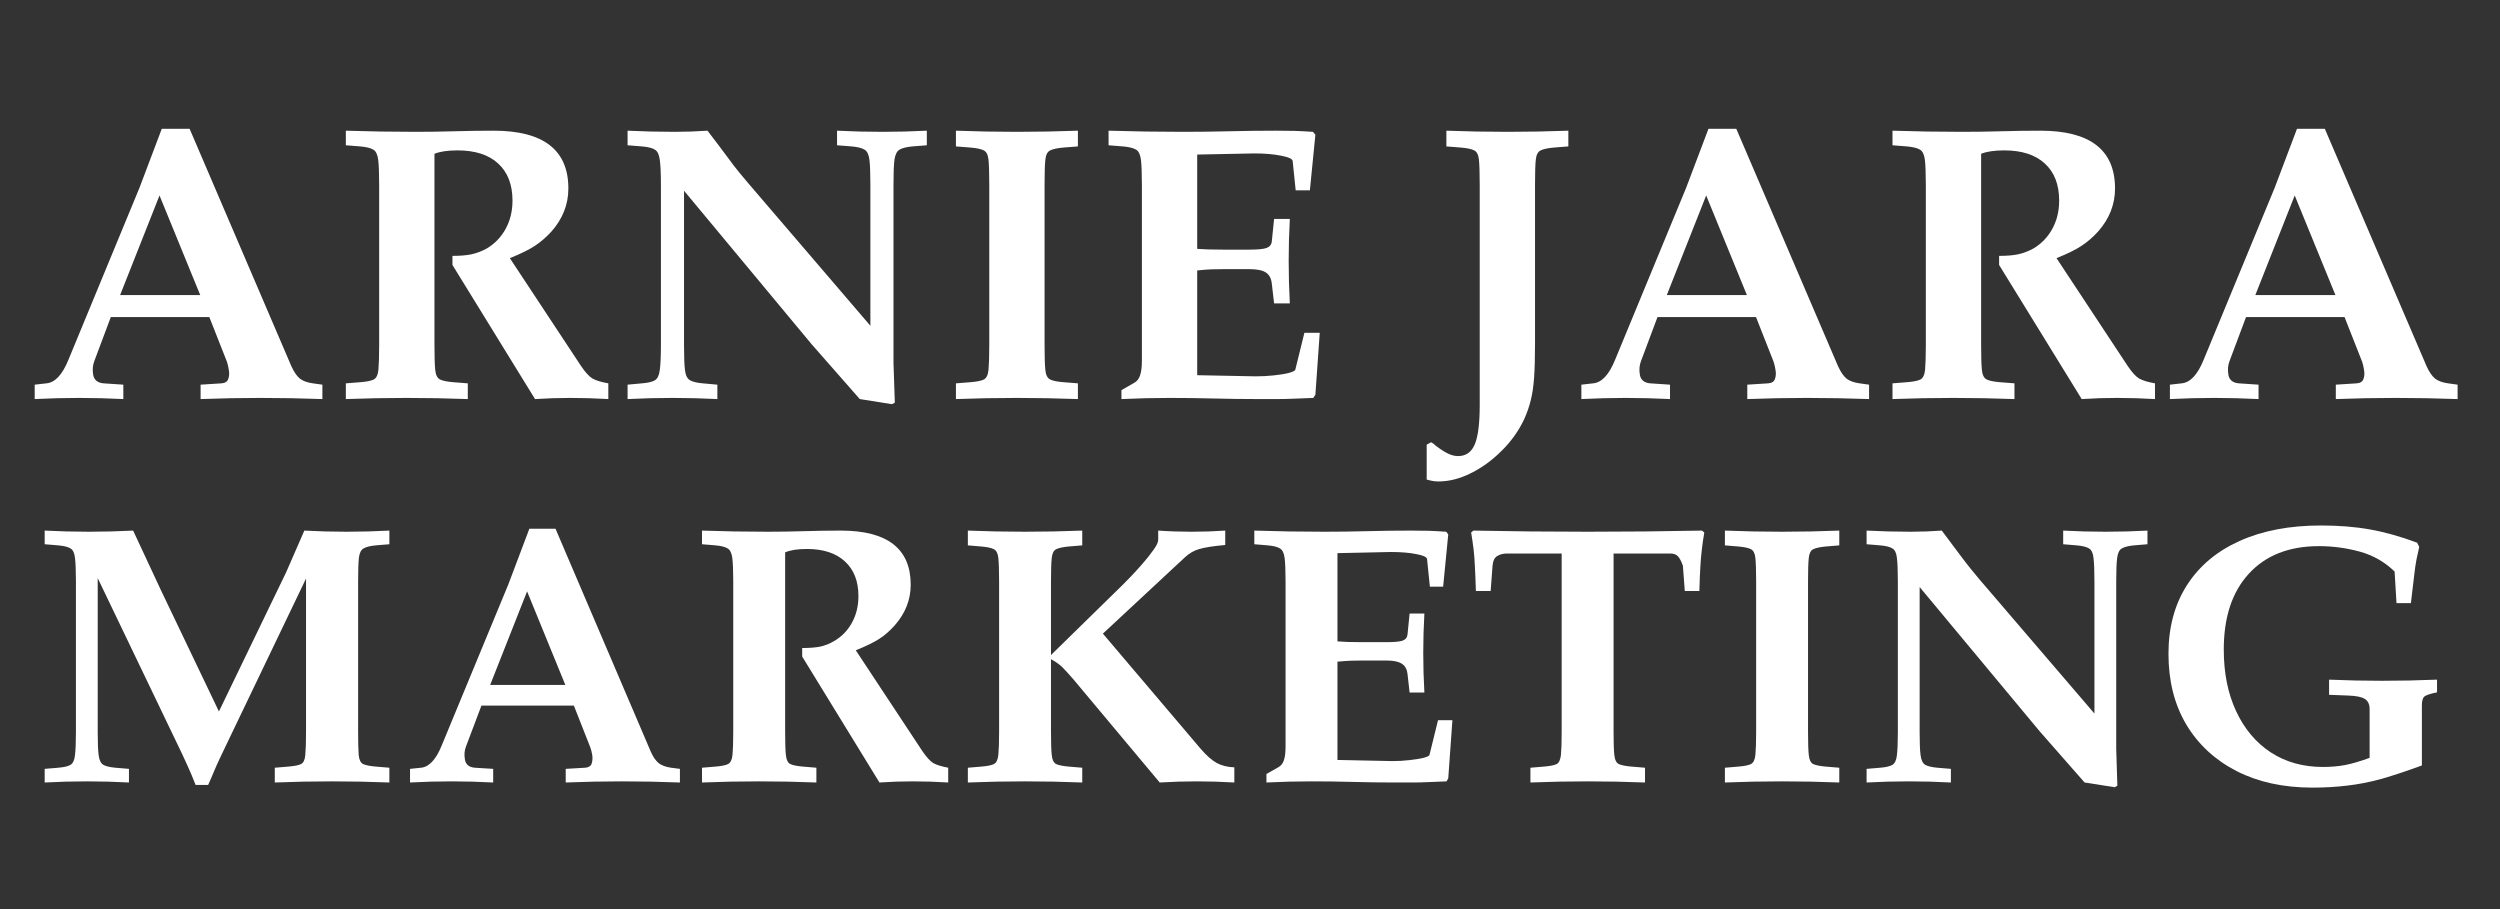 <svg xmlns="http://www.w3.org/2000/svg" xmlns:xlink="http://www.w3.org/1999/xlink" width="275" zoomAndPan="magnify" viewBox="0 0 206.25 75" height="100" preserveAspectRatio="xMidYMid meet" version="1.2"><rect x="0" y="0" width="206.25" height="75" fill="#333333" stroke="none"/><defs/><g id="235b15739e"><g style="fill:#ffffff;fill-opacity:1;"><g transform="translate(2.081, 32.829)"><path style="stroke:none" d="M 24.516 0.094 C 22.805 0.031 21.098 0 19.391 0 C 17.773 0 16.133 0.031 14.469 0.094 L 14.469 -1.094 L 16.188 -1.203 C 16.488 -1.223 16.676 -1.344 16.75 -1.562 C 16.832 -1.789 16.848 -2.039 16.797 -2.312 C 16.754 -2.582 16.703 -2.805 16.641 -2.984 L 15.188 -6.672 L 7.062 -6.672 L 5.703 -3.047 C 5.566 -2.703 5.535 -2.316 5.609 -1.891 C 5.691 -1.473 5.977 -1.242 6.469 -1.203 L 8.094 -1.094 L 8.094 0.094 C 6.863 0.031 5.645 0 4.438 0 C 3.227 0 2.008 0.031 0.781 0.094 L 0.781 -1.094 L 1.75 -1.203 C 2.457 -1.266 3.062 -1.91 3.562 -3.141 L 9.422 -17.328 L 11.266 -22.203 L 13.562 -22.203 L 21.953 -2.625 C 22.172 -2.145 22.406 -1.801 22.656 -1.594 C 22.914 -1.395 23.273 -1.266 23.734 -1.203 L 24.516 -1.094 Z M 14.438 -8.484 L 11.078 -16.703 L 7.828 -8.484 Z M 14.438 -8.484 "/></g></g><g style="fill:#ffffff;fill-opacity:1;"><g transform="translate(27.265, 32.829)"><path style="stroke:none" d="M 22.922 0.094 C 21.891 0.031 20.844 0 19.781 0 C 18.812 0 17.844 0.031 16.875 0.094 L 10.062 -10.969 L 10.062 -11.719 C 10.664 -11.719 11.18 -11.758 11.609 -11.844 C 12.047 -11.938 12.473 -12.098 12.891 -12.328 C 13.555 -12.723 14.078 -13.266 14.453 -13.953 C 14.828 -14.641 15.016 -15.414 15.016 -16.281 C 15.016 -17.602 14.617 -18.625 13.828 -19.344 C 13.047 -20.062 11.93 -20.422 10.484 -20.422 C 9.672 -20.422 9.035 -20.328 8.578 -20.141 L 8.578 -4.375 C 8.578 -3.426 8.598 -2.738 8.641 -2.312 C 8.68 -1.895 8.816 -1.629 9.047 -1.516 C 9.273 -1.41 9.641 -1.336 10.141 -1.297 L 11.328 -1.203 L 11.328 0.094 C 9.648 0.031 7.969 0 6.281 0 C 4.613 0 2.941 0.031 1.266 0.094 L 1.266 -1.203 L 2.453 -1.297 C 2.973 -1.336 3.344 -1.41 3.562 -1.516 C 3.781 -1.629 3.91 -1.895 3.953 -2.312 C 3.992 -2.738 4.016 -3.426 4.016 -4.375 L 4.016 -17.578 C 4.016 -18.523 3.988 -19.211 3.938 -19.641 C 3.883 -20.078 3.75 -20.359 3.531 -20.484 C 3.312 -20.617 2.953 -20.707 2.453 -20.75 L 1.266 -20.844 L 1.266 -22.047 C 3.18 -21.984 5.102 -21.953 7.031 -21.953 C 8.102 -21.953 9.176 -21.969 10.25 -22 C 11.332 -22.031 12.406 -22.047 13.469 -22.047 C 17.57 -22.047 19.625 -20.457 19.625 -17.281 C 19.625 -15.969 19.16 -14.785 18.234 -13.734 C 17.797 -13.254 17.336 -12.859 16.859 -12.547 C 16.391 -12.234 15.703 -11.895 14.797 -11.531 L 20.656 -2.656 C 21.02 -2.113 21.344 -1.758 21.625 -1.594 C 21.906 -1.438 22.336 -1.305 22.922 -1.203 Z M 22.922 0.094 "/></g></g><g style="fill:#ffffff;fill-opacity:1;"><g transform="translate(50.635, 32.829)"><path style="stroke:none" d="M 25.828 -20.844 L 24.641 -20.75 C 24.16 -20.707 23.805 -20.617 23.578 -20.484 C 23.359 -20.359 23.219 -20.078 23.156 -19.641 C 23.102 -19.211 23.078 -18.523 23.078 -17.578 L 23.078 -2.875 L 23.188 0.391 L 22.953 0.516 L 20.297 0.094 L 16.344 -4.406 L 5.797 -17.094 L 5.797 -4.375 C 5.797 -3.426 5.82 -2.734 5.875 -2.297 C 5.926 -1.867 6.066 -1.586 6.297 -1.453 C 6.523 -1.328 6.875 -1.242 7.344 -1.203 L 8.547 -1.094 L 8.547 0.094 C 7.316 0.031 6.086 0 4.859 0 C 3.609 0 2.367 0.031 1.141 0.094 L 1.141 -1.094 L 2.328 -1.203 C 2.828 -1.242 3.18 -1.328 3.391 -1.453 C 3.609 -1.586 3.742 -1.867 3.797 -2.297 C 3.859 -2.734 3.891 -3.426 3.891 -4.375 L 3.891 -17.578 C 3.891 -18.523 3.859 -19.211 3.797 -19.641 C 3.742 -20.078 3.609 -20.359 3.391 -20.484 C 3.18 -20.617 2.828 -20.707 2.328 -20.75 L 1.141 -20.844 L 1.141 -22.047 C 2.43 -21.984 3.723 -21.953 5.016 -21.953 C 5.922 -21.953 6.828 -21.984 7.734 -22.047 C 8.43 -21.141 8.977 -20.414 9.375 -19.875 C 9.77 -19.332 10.098 -18.906 10.359 -18.594 C 10.617 -18.281 10.859 -17.992 11.078 -17.734 L 21.172 -5.953 L 21.172 -17.578 C 21.172 -18.523 21.145 -19.211 21.094 -19.641 C 21.039 -20.078 20.906 -20.359 20.688 -20.484 C 20.469 -20.617 20.113 -20.707 19.625 -20.75 L 18.422 -20.844 L 18.422 -22.047 C 19.648 -21.984 20.891 -21.953 22.141 -21.953 C 23.367 -21.953 24.598 -21.984 25.828 -22.047 Z M 25.828 -20.844 "/></g></g><g style="fill:#ffffff;fill-opacity:1;"><g transform="translate(77.599, 32.829)"><path style="stroke:none" d="M 11.328 0.094 C 9.648 0.031 7.969 0 6.281 0 C 4.613 0 2.941 0.031 1.266 0.094 L 1.266 -1.203 L 2.453 -1.297 C 2.973 -1.336 3.344 -1.41 3.562 -1.516 C 3.781 -1.629 3.91 -1.895 3.953 -2.312 C 3.992 -2.738 4.016 -3.426 4.016 -4.375 L 4.016 -17.578 C 4.016 -18.547 3.992 -19.234 3.953 -19.641 C 3.91 -20.055 3.781 -20.316 3.562 -20.422 C 3.344 -20.535 2.973 -20.613 2.453 -20.656 L 1.266 -20.75 L 1.266 -22.047 C 2.941 -21.984 4.613 -21.953 6.281 -21.953 C 7.969 -21.953 9.648 -21.984 11.328 -22.047 L 11.328 -20.75 L 10.141 -20.656 C 9.641 -20.613 9.273 -20.535 9.047 -20.422 C 8.816 -20.316 8.68 -20.055 8.641 -19.641 C 8.598 -19.234 8.578 -18.547 8.578 -17.578 L 8.578 -4.375 C 8.578 -3.426 8.598 -2.738 8.641 -2.312 C 8.68 -1.895 8.816 -1.629 9.047 -1.516 C 9.273 -1.41 9.641 -1.336 10.141 -1.297 L 11.328 -1.203 Z M 11.328 0.094 "/></g></g><g style="fill:#ffffff;fill-opacity:1;"><g transform="translate(90.191, 32.829)"><path style="stroke:none" d="M 18.688 -5.375 L 18.328 -0.266 L 18.156 0 C 17.551 0.02 17.016 0.039 16.547 0.062 C 16.086 0.082 15.633 0.094 15.188 0.094 C 14.75 0.094 14.227 0.094 13.625 0.094 C 12.414 0.094 11.195 0.078 9.969 0.047 C 8.738 0.016 7.52 0 6.312 0 C 5 0 3.672 0.031 2.328 0.094 L 2.328 -0.641 L 3.359 -1.234 C 3.598 -1.359 3.766 -1.562 3.859 -1.844 C 3.961 -2.125 4.016 -2.535 4.016 -3.078 L 4.016 -17.578 C 4.016 -18.523 3.988 -19.211 3.938 -19.641 C 3.883 -20.078 3.75 -20.359 3.531 -20.484 C 3.312 -20.617 2.953 -20.707 2.453 -20.75 L 1.266 -20.844 L 1.266 -22.047 C 3.316 -21.984 5.363 -21.953 7.406 -21.953 C 8.688 -21.953 9.961 -21.969 11.234 -22 C 12.504 -22.031 13.773 -22.047 15.047 -22.047 C 15.648 -22.047 16.16 -22.039 16.578 -22.031 C 17.004 -22.02 17.52 -21.992 18.125 -21.953 L 18.328 -21.719 L 17.875 -17.125 L 16.703 -17.125 L 16.453 -19.547 C 16.43 -19.723 16.113 -19.867 15.5 -19.984 C 14.895 -20.109 14.156 -20.172 13.281 -20.172 L 8.578 -20.078 L 8.578 -12.297 C 8.898 -12.273 9.207 -12.258 9.5 -12.25 C 9.789 -12.238 10.207 -12.234 10.75 -12.234 L 12.891 -12.234 C 13.578 -12.234 14.051 -12.281 14.312 -12.375 C 14.57 -12.477 14.711 -12.66 14.734 -12.922 L 14.922 -14.766 L 16.219 -14.766 C 16.156 -13.598 16.125 -12.441 16.125 -11.297 C 16.125 -10.129 16.156 -8.961 16.219 -7.797 L 14.922 -7.797 L 14.734 -9.422 C 14.691 -9.848 14.531 -10.156 14.25 -10.344 C 13.969 -10.531 13.516 -10.625 12.891 -10.625 L 10.75 -10.625 C 10.406 -10.625 10.07 -10.617 9.75 -10.609 C 9.426 -10.598 9.035 -10.566 8.578 -10.516 L 8.578 -1.875 L 13.406 -1.781 C 13.895 -1.781 14.391 -1.805 14.891 -1.859 C 15.391 -1.91 15.805 -1.977 16.141 -2.062 C 16.473 -2.156 16.648 -2.242 16.672 -2.328 L 17.422 -5.375 Z M 18.688 -5.375 "/></g></g><g style="fill:#ffffff;fill-opacity:1;"><g transform="translate(109.969, 32.829)"><path style="stroke:none" d=""/></g></g><g style="fill:#ffffff;fill-opacity:1;"><g transform="translate(118.061, 32.829)"><path style="stroke:none" d="M 11.328 -20.75 L 10.141 -20.656 C 9.641 -20.613 9.273 -20.535 9.047 -20.422 C 8.816 -20.316 8.68 -20.055 8.641 -19.641 C 8.598 -19.234 8.578 -18.547 8.578 -17.578 L 8.578 -4.438 C 8.578 -3.312 8.551 -2.379 8.5 -1.641 C 8.445 -0.91 8.352 -0.289 8.219 0.219 C 8.094 0.738 7.91 1.258 7.672 1.781 C 7.223 2.727 6.609 3.586 5.828 4.359 C 5.047 5.141 4.203 5.754 3.297 6.203 C 2.391 6.66 1.492 6.891 0.609 6.891 C 0.484 6.891 0.344 6.879 0.188 6.859 C 0.039 6.836 -0.141 6.797 -0.359 6.734 L -0.359 3.859 L 0 3.656 C 0.062 3.695 0.113 3.727 0.156 3.75 C 0.207 3.77 0.273 3.828 0.359 3.922 C 0.785 4.242 1.133 4.469 1.406 4.594 C 1.676 4.727 1.953 4.797 2.234 4.797 C 2.879 4.797 3.336 4.473 3.609 3.828 C 3.879 3.191 4.016 2.109 4.016 0.578 L 4.016 -17.578 C 4.016 -18.547 3.992 -19.234 3.953 -19.641 C 3.91 -20.055 3.781 -20.316 3.562 -20.422 C 3.344 -20.535 2.973 -20.613 2.453 -20.656 L 1.266 -20.75 L 1.266 -22.047 C 2.941 -21.984 4.613 -21.953 6.281 -21.953 C 7.969 -21.953 9.648 -21.984 11.328 -22.047 Z M 11.328 -20.75 "/></g></g><g style="fill:#ffffff;fill-opacity:1;"><g transform="translate(129.682, 32.829)"><path style="stroke:none" d="M 24.516 0.094 C 22.805 0.031 21.098 0 19.391 0 C 17.773 0 16.133 0.031 14.469 0.094 L 14.469 -1.094 L 16.188 -1.203 C 16.488 -1.223 16.676 -1.344 16.75 -1.562 C 16.832 -1.789 16.848 -2.039 16.797 -2.312 C 16.754 -2.582 16.703 -2.805 16.641 -2.984 L 15.188 -6.672 L 7.062 -6.672 L 5.703 -3.047 C 5.566 -2.703 5.535 -2.316 5.609 -1.891 C 5.691 -1.473 5.977 -1.242 6.469 -1.203 L 8.094 -1.094 L 8.094 0.094 C 6.863 0.031 5.645 0 4.438 0 C 3.227 0 2.008 0.031 0.781 0.094 L 0.781 -1.094 L 1.75 -1.203 C 2.457 -1.266 3.062 -1.91 3.562 -3.141 L 9.422 -17.328 L 11.266 -22.203 L 13.562 -22.203 L 21.953 -2.625 C 22.172 -2.145 22.406 -1.801 22.656 -1.594 C 22.914 -1.395 23.273 -1.266 23.734 -1.203 L 24.516 -1.094 Z M 14.438 -8.484 L 11.078 -16.703 L 7.828 -8.484 Z M 14.438 -8.484 "/></g></g><g style="fill:#ffffff;fill-opacity:1;"><g transform="translate(154.865, 32.829)"><path style="stroke:none" d="M 22.922 0.094 C 21.891 0.031 20.844 0 19.781 0 C 18.812 0 17.844 0.031 16.875 0.094 L 10.062 -10.969 L 10.062 -11.719 C 10.664 -11.719 11.18 -11.758 11.609 -11.844 C 12.047 -11.938 12.473 -12.098 12.891 -12.328 C 13.555 -12.723 14.078 -13.266 14.453 -13.953 C 14.828 -14.641 15.016 -15.414 15.016 -16.281 C 15.016 -17.602 14.617 -18.625 13.828 -19.344 C 13.047 -20.062 11.93 -20.422 10.484 -20.422 C 9.672 -20.422 9.035 -20.328 8.578 -20.141 L 8.578 -4.375 C 8.578 -3.426 8.598 -2.738 8.641 -2.312 C 8.68 -1.895 8.816 -1.629 9.047 -1.516 C 9.273 -1.41 9.641 -1.336 10.141 -1.297 L 11.328 -1.203 L 11.328 0.094 C 9.648 0.031 7.969 0 6.281 0 C 4.613 0 2.941 0.031 1.266 0.094 L 1.266 -1.203 L 2.453 -1.297 C 2.973 -1.336 3.344 -1.41 3.562 -1.516 C 3.781 -1.629 3.91 -1.895 3.953 -2.312 C 3.992 -2.738 4.016 -3.426 4.016 -4.375 L 4.016 -17.578 C 4.016 -18.523 3.988 -19.211 3.938 -19.641 C 3.883 -20.078 3.75 -20.359 3.531 -20.484 C 3.312 -20.617 2.953 -20.707 2.453 -20.75 L 1.266 -20.844 L 1.266 -22.047 C 3.18 -21.984 5.102 -21.953 7.031 -21.953 C 8.102 -21.953 9.176 -21.969 10.25 -22 C 11.332 -22.031 12.406 -22.047 13.469 -22.047 C 17.57 -22.047 19.625 -20.457 19.625 -17.281 C 19.625 -15.969 19.16 -14.785 18.234 -13.734 C 17.797 -13.254 17.336 -12.859 16.859 -12.547 C 16.391 -12.234 15.703 -11.895 14.797 -11.531 L 20.656 -2.656 C 21.02 -2.113 21.344 -1.758 21.625 -1.594 C 21.906 -1.438 22.336 -1.305 22.922 -1.203 Z M 22.922 0.094 "/></g></g><g style="fill:#ffffff;fill-opacity:1;"><g transform="translate(178.236, 32.829)"><path style="stroke:none" d="M 24.516 0.094 C 22.805 0.031 21.098 0 19.391 0 C 17.773 0 16.133 0.031 14.469 0.094 L 14.469 -1.094 L 16.188 -1.203 C 16.488 -1.223 16.676 -1.344 16.75 -1.562 C 16.832 -1.789 16.848 -2.039 16.797 -2.312 C 16.754 -2.582 16.703 -2.805 16.641 -2.984 L 15.188 -6.672 L 7.062 -6.672 L 5.703 -3.047 C 5.566 -2.703 5.535 -2.316 5.609 -1.891 C 5.691 -1.473 5.977 -1.242 6.469 -1.203 L 8.094 -1.094 L 8.094 0.094 C 6.863 0.031 5.645 0 4.438 0 C 3.227 0 2.008 0.031 0.781 0.094 L 0.781 -1.094 L 1.75 -1.203 C 2.457 -1.266 3.062 -1.91 3.562 -3.141 L 9.422 -17.328 L 11.266 -22.203 L 13.562 -22.203 L 21.953 -2.625 C 22.172 -2.145 22.406 -1.801 22.656 -1.594 C 22.914 -1.395 23.273 -1.266 23.734 -1.203 L 24.516 -1.094 Z M 14.438 -8.484 L 11.078 -16.703 L 7.828 -8.484 Z M 14.438 -8.484 "/></g></g><g style="fill:#ffffff;fill-opacity:1;"><g transform="translate(2.717, 64.462)"><path style="stroke:none" d="M 29.406 0.094 C 27.82 0.031 26.242 0 24.672 0 C 23.109 0 21.535 0.031 19.953 0.094 L 19.953 -1.125 L 21.078 -1.219 C 21.566 -1.258 21.91 -1.328 22.109 -1.422 C 22.316 -1.523 22.438 -1.773 22.469 -2.172 C 22.508 -2.566 22.531 -3.207 22.531 -4.094 L 22.531 -16.734 L 16.281 -3.703 C 15.914 -2.93 15.633 -2.344 15.438 -1.938 C 15.25 -1.539 15.086 -1.18 14.953 -0.859 C 14.828 -0.547 14.66 -0.16 14.453 0.297 L 13.422 0.297 C 13.16 -0.367 12.938 -0.898 12.75 -1.297 C 12.57 -1.691 12.43 -2 12.328 -2.219 L 5.344 -16.766 L 5.344 -4.094 C 5.344 -3.207 5.367 -2.562 5.422 -2.156 C 5.473 -1.75 5.602 -1.484 5.812 -1.359 C 6.031 -1.242 6.359 -1.164 6.797 -1.125 L 7.922 -1.031 L 7.922 0.094 C 6.773 0.031 5.625 0 4.469 0 C 3.289 0 2.125 0.031 0.969 0.094 L 0.969 -1.031 L 2.094 -1.125 C 2.562 -1.164 2.895 -1.242 3.094 -1.359 C 3.301 -1.484 3.426 -1.75 3.469 -2.156 C 3.52 -2.562 3.547 -3.207 3.547 -4.094 L 3.547 -16.5 C 3.547 -17.383 3.52 -18.031 3.469 -18.438 C 3.426 -18.844 3.301 -19.102 3.094 -19.219 C 2.895 -19.344 2.562 -19.426 2.094 -19.469 L 0.969 -19.562 L 0.969 -20.688 C 2.188 -20.625 3.398 -20.594 4.609 -20.594 C 5.828 -20.594 7.047 -20.625 8.266 -20.688 L 10.547 -15.797 L 15.344 -5.766 L 20.891 -17.25 L 22.391 -20.688 C 23.547 -20.625 24.707 -20.594 25.875 -20.594 C 27.051 -20.594 28.227 -20.625 29.406 -20.688 L 29.406 -19.562 L 28.281 -19.469 C 27.832 -19.426 27.5 -19.344 27.281 -19.219 C 27.07 -19.102 26.941 -18.844 26.891 -18.438 C 26.848 -18.031 26.828 -17.383 26.828 -16.5 L 26.828 -4.094 C 26.828 -3.207 26.844 -2.566 26.875 -2.172 C 26.914 -1.773 27.039 -1.523 27.25 -1.422 C 27.469 -1.328 27.812 -1.258 28.281 -1.219 L 29.406 -1.125 Z M 29.406 0.094 "/></g></g><g style="fill:#ffffff;fill-opacity:1;"><g transform="translate(33.094, 64.462)"><path style="stroke:none" d="M 23 0.094 C 21.395 0.031 19.789 0 18.188 0 C 16.676 0 15.141 0.031 13.578 0.094 L 13.578 -1.031 L 15.188 -1.125 C 15.469 -1.145 15.645 -1.258 15.719 -1.469 C 15.789 -1.688 15.805 -1.922 15.766 -2.172 C 15.723 -2.422 15.672 -2.629 15.609 -2.797 L 14.25 -6.25 L 6.625 -6.25 L 5.344 -2.859 C 5.219 -2.535 5.191 -2.176 5.266 -1.781 C 5.336 -1.383 5.609 -1.164 6.078 -1.125 L 7.594 -1.031 L 7.594 0.094 C 6.438 0.031 5.289 0 4.156 0 C 3.02 0 1.879 0.031 0.734 0.094 L 0.734 -1.031 L 1.641 -1.125 C 2.305 -1.188 2.875 -1.797 3.344 -2.953 L 8.844 -16.25 L 10.578 -20.844 L 12.734 -20.844 L 20.594 -2.453 C 20.789 -2.016 21.008 -1.695 21.25 -1.5 C 21.5 -1.312 21.836 -1.188 22.266 -1.125 L 23 -1.031 Z M 13.547 -7.953 L 10.391 -15.672 L 7.344 -7.953 Z M 13.547 -7.953 "/></g></g><g style="fill:#ffffff;fill-opacity:1;"><g transform="translate(56.727, 64.462)"><path style="stroke:none" d="M 21.5 0.094 C 20.531 0.031 19.551 0 18.562 0 C 17.645 0 16.734 0.031 15.828 0.094 L 9.453 -10.297 L 9.453 -11 C 10.016 -11 10.5 -11.035 10.906 -11.109 C 11.312 -11.191 11.707 -11.348 12.094 -11.578 C 12.719 -11.941 13.207 -12.445 13.562 -13.094 C 13.914 -13.738 14.094 -14.469 14.094 -15.281 C 14.094 -16.508 13.723 -17.461 12.984 -18.141 C 12.242 -18.828 11.195 -19.172 9.844 -19.172 C 9.07 -19.172 8.473 -19.078 8.047 -18.891 L 8.047 -4.094 C 8.047 -3.207 8.066 -2.566 8.109 -2.172 C 8.148 -1.773 8.273 -1.523 8.484 -1.422 C 8.703 -1.328 9.039 -1.258 9.5 -1.219 L 10.625 -1.125 L 10.625 0.094 C 9.051 0.031 7.473 0 5.891 0 C 4.328 0 2.758 0.031 1.188 0.094 L 1.188 -1.125 L 2.312 -1.219 C 2.789 -1.258 3.129 -1.328 3.328 -1.422 C 3.535 -1.523 3.66 -1.773 3.703 -2.172 C 3.742 -2.566 3.766 -3.207 3.766 -4.094 L 3.766 -16.5 C 3.766 -17.383 3.738 -18.031 3.688 -18.438 C 3.633 -18.844 3.504 -19.102 3.297 -19.219 C 3.098 -19.344 2.77 -19.426 2.312 -19.469 L 1.188 -19.562 L 1.188 -20.688 C 2.988 -20.625 4.789 -20.594 6.594 -20.594 C 7.602 -20.594 8.613 -20.609 9.625 -20.641 C 10.633 -20.672 11.641 -20.688 12.641 -20.688 C 16.484 -20.688 18.406 -19.195 18.406 -16.219 C 18.406 -14.988 17.969 -13.875 17.094 -12.875 C 16.695 -12.426 16.273 -12.055 15.828 -11.766 C 15.379 -11.473 14.727 -11.156 13.875 -10.812 L 19.375 -2.484 C 19.719 -1.984 20.02 -1.656 20.281 -1.5 C 20.551 -1.352 20.957 -1.227 21.5 -1.125 Z M 21.5 0.094 "/></g></g><g style="fill:#ffffff;fill-opacity:1;"><g transform="translate(78.66, 64.462)"><path style="stroke:none" d="M 23.172 0.094 C 22.141 0.031 21.117 0 20.109 0 C 19.078 0 18.047 0.031 17.016 0.094 L 10.688 -7.469 C 10.125 -8.156 9.695 -8.656 9.406 -8.969 C 9.125 -9.289 8.891 -9.52 8.703 -9.656 C 8.523 -9.801 8.305 -9.941 8.047 -10.078 L 8.047 -4.094 C 8.047 -3.207 8.066 -2.566 8.109 -2.172 C 8.148 -1.773 8.273 -1.523 8.484 -1.422 C 8.703 -1.328 9.039 -1.258 9.5 -1.219 L 10.625 -1.125 L 10.625 0.094 C 9.051 0.031 7.473 0 5.891 0 C 4.328 0 2.758 0.031 1.188 0.094 L 1.188 -1.125 L 2.312 -1.219 C 2.789 -1.258 3.129 -1.328 3.328 -1.422 C 3.535 -1.523 3.66 -1.773 3.703 -2.172 C 3.742 -2.566 3.766 -3.207 3.766 -4.094 L 3.766 -16.5 C 3.766 -17.406 3.742 -18.051 3.703 -18.438 C 3.66 -18.82 3.535 -19.062 3.328 -19.156 C 3.129 -19.258 2.789 -19.332 2.312 -19.375 L 1.188 -19.469 L 1.188 -20.688 C 2.758 -20.625 4.328 -20.594 5.891 -20.594 C 7.473 -20.594 9.051 -20.625 10.625 -20.688 L 10.625 -19.469 L 9.5 -19.375 C 9.039 -19.332 8.703 -19.258 8.484 -19.156 C 8.273 -19.062 8.148 -18.82 8.109 -18.438 C 8.066 -18.051 8.047 -17.406 8.047 -16.5 L 8.047 -10.422 L 14.031 -16.281 C 14.133 -16.383 14.336 -16.594 14.641 -16.906 C 14.941 -17.219 15.266 -17.57 15.609 -17.969 C 15.953 -18.363 16.25 -18.738 16.5 -19.094 C 16.758 -19.445 16.891 -19.723 16.891 -19.922 L 16.891 -20.688 C 17.797 -20.625 18.719 -20.594 19.656 -20.594 C 20.582 -20.594 21.504 -20.625 22.422 -20.688 L 22.422 -19.5 C 21.461 -19.414 20.754 -19.305 20.297 -19.172 C 19.848 -19.047 19.441 -18.812 19.078 -18.469 L 12.328 -12.188 L 20.406 -2.672 C 20.875 -2.129 21.312 -1.742 21.719 -1.516 C 22.125 -1.297 22.609 -1.176 23.172 -1.156 Z M 23.172 0.094 "/></g></g><g style="fill:#ffffff;fill-opacity:1;"><g transform="translate(102.293, 64.462)"><path style="stroke:none" d="M 17.531 -5.047 L 17.188 -0.25 L 17.047 0 C 16.473 0.02 15.969 0.039 15.531 0.062 C 15.102 0.082 14.68 0.094 14.266 0.094 C 13.848 0.094 13.352 0.094 12.781 0.094 C 11.656 0.094 10.516 0.078 9.359 0.047 C 8.203 0.016 7.055 0 5.922 0 C 4.68 0 3.438 0.031 2.188 0.094 L 2.188 -0.609 L 3.156 -1.156 C 3.383 -1.281 3.539 -1.473 3.625 -1.734 C 3.719 -1.992 3.766 -2.379 3.766 -2.891 L 3.766 -16.5 C 3.766 -17.383 3.738 -18.031 3.688 -18.438 C 3.633 -18.844 3.504 -19.102 3.297 -19.219 C 3.098 -19.344 2.77 -19.426 2.312 -19.469 L 1.188 -19.562 L 1.188 -20.688 C 3.102 -20.625 5.023 -20.594 6.953 -20.594 C 8.148 -20.594 9.344 -20.609 10.531 -20.641 C 11.727 -20.672 12.926 -20.688 14.125 -20.688 C 14.688 -20.688 15.164 -20.68 15.562 -20.672 C 15.957 -20.66 16.441 -20.633 17.016 -20.594 L 17.188 -20.375 L 16.766 -16.062 L 15.672 -16.062 L 15.438 -18.344 C 15.414 -18.508 15.117 -18.645 14.547 -18.75 C 13.984 -18.863 13.285 -18.922 12.453 -18.922 L 8.047 -18.828 L 8.047 -11.547 C 8.348 -11.523 8.633 -11.508 8.906 -11.5 C 9.188 -11.488 9.578 -11.484 10.078 -11.484 L 12.094 -11.484 C 12.738 -11.484 13.18 -11.523 13.422 -11.609 C 13.672 -11.703 13.805 -11.875 13.828 -12.125 L 14 -13.844 L 15.219 -13.844 C 15.156 -12.75 15.125 -11.664 15.125 -10.594 C 15.125 -9.5 15.156 -8.41 15.219 -7.328 L 14 -7.328 L 13.828 -8.844 C 13.785 -9.25 13.629 -9.535 13.359 -9.703 C 13.098 -9.879 12.676 -9.969 12.094 -9.969 L 10.078 -9.969 C 9.754 -9.969 9.441 -9.961 9.141 -9.953 C 8.836 -9.941 8.473 -9.914 8.047 -9.875 L 8.047 -1.766 L 12.578 -1.672 C 13.047 -1.672 13.508 -1.695 13.969 -1.75 C 14.438 -1.801 14.828 -1.863 15.141 -1.938 C 15.453 -2.02 15.617 -2.102 15.641 -2.188 L 16.344 -5.047 Z M 17.531 -5.047 "/></g></g><g style="fill:#ffffff;fill-opacity:1;"><g transform="translate(120.854, 64.462)"><path style="stroke:none" d="M 19.75 -20.531 C 19.664 -20.039 19.598 -19.57 19.547 -19.125 C 19.492 -18.688 19.453 -18.195 19.422 -17.656 C 19.391 -17.125 19.363 -16.473 19.344 -15.703 L 18.141 -15.703 L 17.984 -17.797 C 17.836 -18.203 17.691 -18.469 17.547 -18.594 C 17.41 -18.727 17.211 -18.797 16.953 -18.797 C 16.703 -18.797 16.328 -18.797 15.828 -18.797 L 12.266 -18.797 L 12.266 -4.094 C 12.266 -3.207 12.285 -2.566 12.328 -2.172 C 12.367 -1.773 12.492 -1.523 12.703 -1.422 C 12.922 -1.328 13.266 -1.258 13.734 -1.219 L 14.859 -1.125 L 14.859 0.094 C 13.273 0.031 11.691 0 10.109 0 C 8.555 0 6.988 0.031 5.406 0.094 L 5.406 -1.125 L 6.531 -1.219 C 7.02 -1.258 7.363 -1.328 7.562 -1.422 C 7.758 -1.523 7.879 -1.773 7.922 -2.172 C 7.961 -2.566 7.984 -3.207 7.984 -4.094 L 7.984 -18.797 L 4.438 -18.797 C 4.133 -18.797 3.816 -18.797 3.484 -18.797 C 3.16 -18.797 2.891 -18.727 2.672 -18.594 C 2.453 -18.469 2.32 -18.203 2.281 -17.797 L 2.125 -15.703 L 0.906 -15.703 C 0.883 -16.473 0.859 -17.125 0.828 -17.656 C 0.805 -18.195 0.77 -18.688 0.719 -19.125 C 0.664 -19.57 0.598 -20.039 0.516 -20.531 L 0.703 -20.688 C 3.859 -20.625 7.004 -20.594 10.141 -20.594 C 13.305 -20.594 16.445 -20.625 19.562 -20.688 Z M 19.75 -20.531 "/></g></g><g style="fill:#ffffff;fill-opacity:1;"><g transform="translate(141.116, 64.462)"><path style="stroke:none" d="M 10.625 0.094 C 9.051 0.031 7.473 0 5.891 0 C 4.328 0 2.758 0.031 1.188 0.094 L 1.188 -1.125 L 2.312 -1.219 C 2.789 -1.258 3.129 -1.328 3.328 -1.422 C 3.535 -1.523 3.66 -1.773 3.703 -2.172 C 3.742 -2.566 3.766 -3.207 3.766 -4.094 L 3.766 -16.5 C 3.766 -17.406 3.742 -18.051 3.703 -18.438 C 3.66 -18.82 3.535 -19.062 3.328 -19.156 C 3.129 -19.258 2.789 -19.332 2.312 -19.375 L 1.188 -19.469 L 1.188 -20.688 C 2.758 -20.625 4.328 -20.594 5.891 -20.594 C 7.473 -20.594 9.051 -20.625 10.625 -20.688 L 10.625 -19.469 L 9.5 -19.375 C 9.039 -19.332 8.703 -19.258 8.484 -19.156 C 8.273 -19.062 8.148 -18.82 8.109 -18.438 C 8.066 -18.051 8.047 -17.406 8.047 -16.5 L 8.047 -4.094 C 8.047 -3.207 8.066 -2.566 8.109 -2.172 C 8.148 -1.773 8.273 -1.523 8.484 -1.422 C 8.703 -1.328 9.039 -1.258 9.5 -1.219 L 10.625 -1.125 Z M 10.625 0.094 "/></g></g><g style="fill:#ffffff;fill-opacity:1;"><g transform="translate(152.932, 64.462)"><path style="stroke:none" d="M 24.234 -19.562 L 23.109 -19.469 C 22.672 -19.426 22.344 -19.344 22.125 -19.219 C 21.914 -19.102 21.785 -18.844 21.734 -18.438 C 21.68 -18.031 21.656 -17.383 21.656 -16.5 L 21.656 -2.703 L 21.75 0.359 L 21.531 0.484 L 19.047 0.094 L 15.344 -4.125 L 5.438 -16.031 L 5.438 -4.094 C 5.438 -3.207 5.461 -2.562 5.516 -2.156 C 5.566 -1.75 5.695 -1.484 5.906 -1.359 C 6.125 -1.242 6.453 -1.164 6.891 -1.125 L 8.016 -1.031 L 8.016 0.094 C 6.859 0.031 5.707 0 4.562 0 C 3.383 0 2.219 0.031 1.062 0.094 L 1.062 -1.031 L 2.188 -1.125 C 2.656 -1.164 2.988 -1.242 3.188 -1.359 C 3.395 -1.484 3.52 -1.75 3.562 -2.156 C 3.613 -2.562 3.641 -3.207 3.641 -4.094 L 3.641 -16.5 C 3.641 -17.383 3.613 -18.031 3.562 -18.438 C 3.52 -18.844 3.395 -19.102 3.188 -19.219 C 2.988 -19.344 2.656 -19.426 2.188 -19.469 L 1.062 -19.562 L 1.062 -20.688 C 2.281 -20.625 3.492 -20.594 4.703 -20.594 C 5.555 -20.594 6.41 -20.625 7.266 -20.688 C 7.91 -19.832 8.422 -19.148 8.797 -18.641 C 9.172 -18.141 9.477 -17.742 9.719 -17.453 C 9.957 -17.16 10.18 -16.891 10.391 -16.641 L 19.859 -5.594 L 19.859 -16.5 C 19.859 -17.383 19.832 -18.031 19.781 -18.438 C 19.738 -18.844 19.613 -19.102 19.406 -19.219 C 19.207 -19.344 18.875 -19.426 18.406 -19.469 L 17.281 -19.562 L 17.281 -20.688 C 18.438 -20.625 19.602 -20.594 20.781 -20.594 C 21.938 -20.594 23.086 -20.625 24.234 -20.688 Z M 24.234 -19.562 "/></g></g><g style="fill:#ffffff;fill-opacity:1;"><g transform="translate(177.477, 64.462)"><path style="stroke:none" d="M 23.578 -7.344 C 23.004 -7.227 22.648 -7.109 22.516 -6.984 C 22.391 -6.859 22.328 -6.613 22.328 -6.25 L 22.328 -1.312 C 21.109 -0.863 20.016 -0.5 19.047 -0.219 C 18.078 0.051 17.133 0.238 16.219 0.344 C 15.312 0.457 14.336 0.516 13.297 0.516 C 10.91 0.516 8.828 0.062 7.047 -0.844 C 5.266 -1.758 3.879 -3.039 2.891 -4.688 C 1.91 -6.344 1.422 -8.285 1.422 -10.516 C 1.422 -12.703 1.926 -14.586 2.938 -16.172 C 3.957 -17.766 5.406 -18.984 7.281 -19.828 C 9.164 -20.68 11.406 -21.109 14 -21.109 C 15.5 -21.109 16.848 -21 18.047 -20.781 C 19.254 -20.57 20.551 -20.207 21.938 -19.688 L 22.109 -19.344 C 22.023 -18.957 21.945 -18.598 21.875 -18.266 C 21.812 -17.93 21.75 -17.492 21.688 -16.953 C 21.625 -16.422 21.535 -15.672 21.422 -14.703 L 20.234 -14.703 L 20.078 -17.312 C 19.266 -18.102 18.305 -18.648 17.203 -18.953 C 16.098 -19.254 14.977 -19.406 13.844 -19.406 C 11.375 -19.406 9.445 -18.648 8.062 -17.141 C 6.676 -15.641 5.984 -13.551 5.984 -10.875 C 5.984 -8.945 6.32 -7.254 7 -5.797 C 7.676 -4.336 8.629 -3.203 9.859 -2.391 C 11.098 -1.586 12.531 -1.188 14.156 -1.188 C 14.801 -1.188 15.41 -1.238 15.984 -1.344 C 16.566 -1.457 17.242 -1.656 18.016 -1.938 L 18.016 -5.953 C 18.016 -6.359 17.883 -6.641 17.625 -6.797 C 17.375 -6.961 16.926 -7.055 16.281 -7.078 L 14.672 -7.141 L 14.672 -8.391 C 16.129 -8.328 17.578 -8.297 19.016 -8.297 C 20.535 -8.297 22.055 -8.328 23.578 -8.391 Z M 23.578 -7.344 "/></g></g></g></svg>